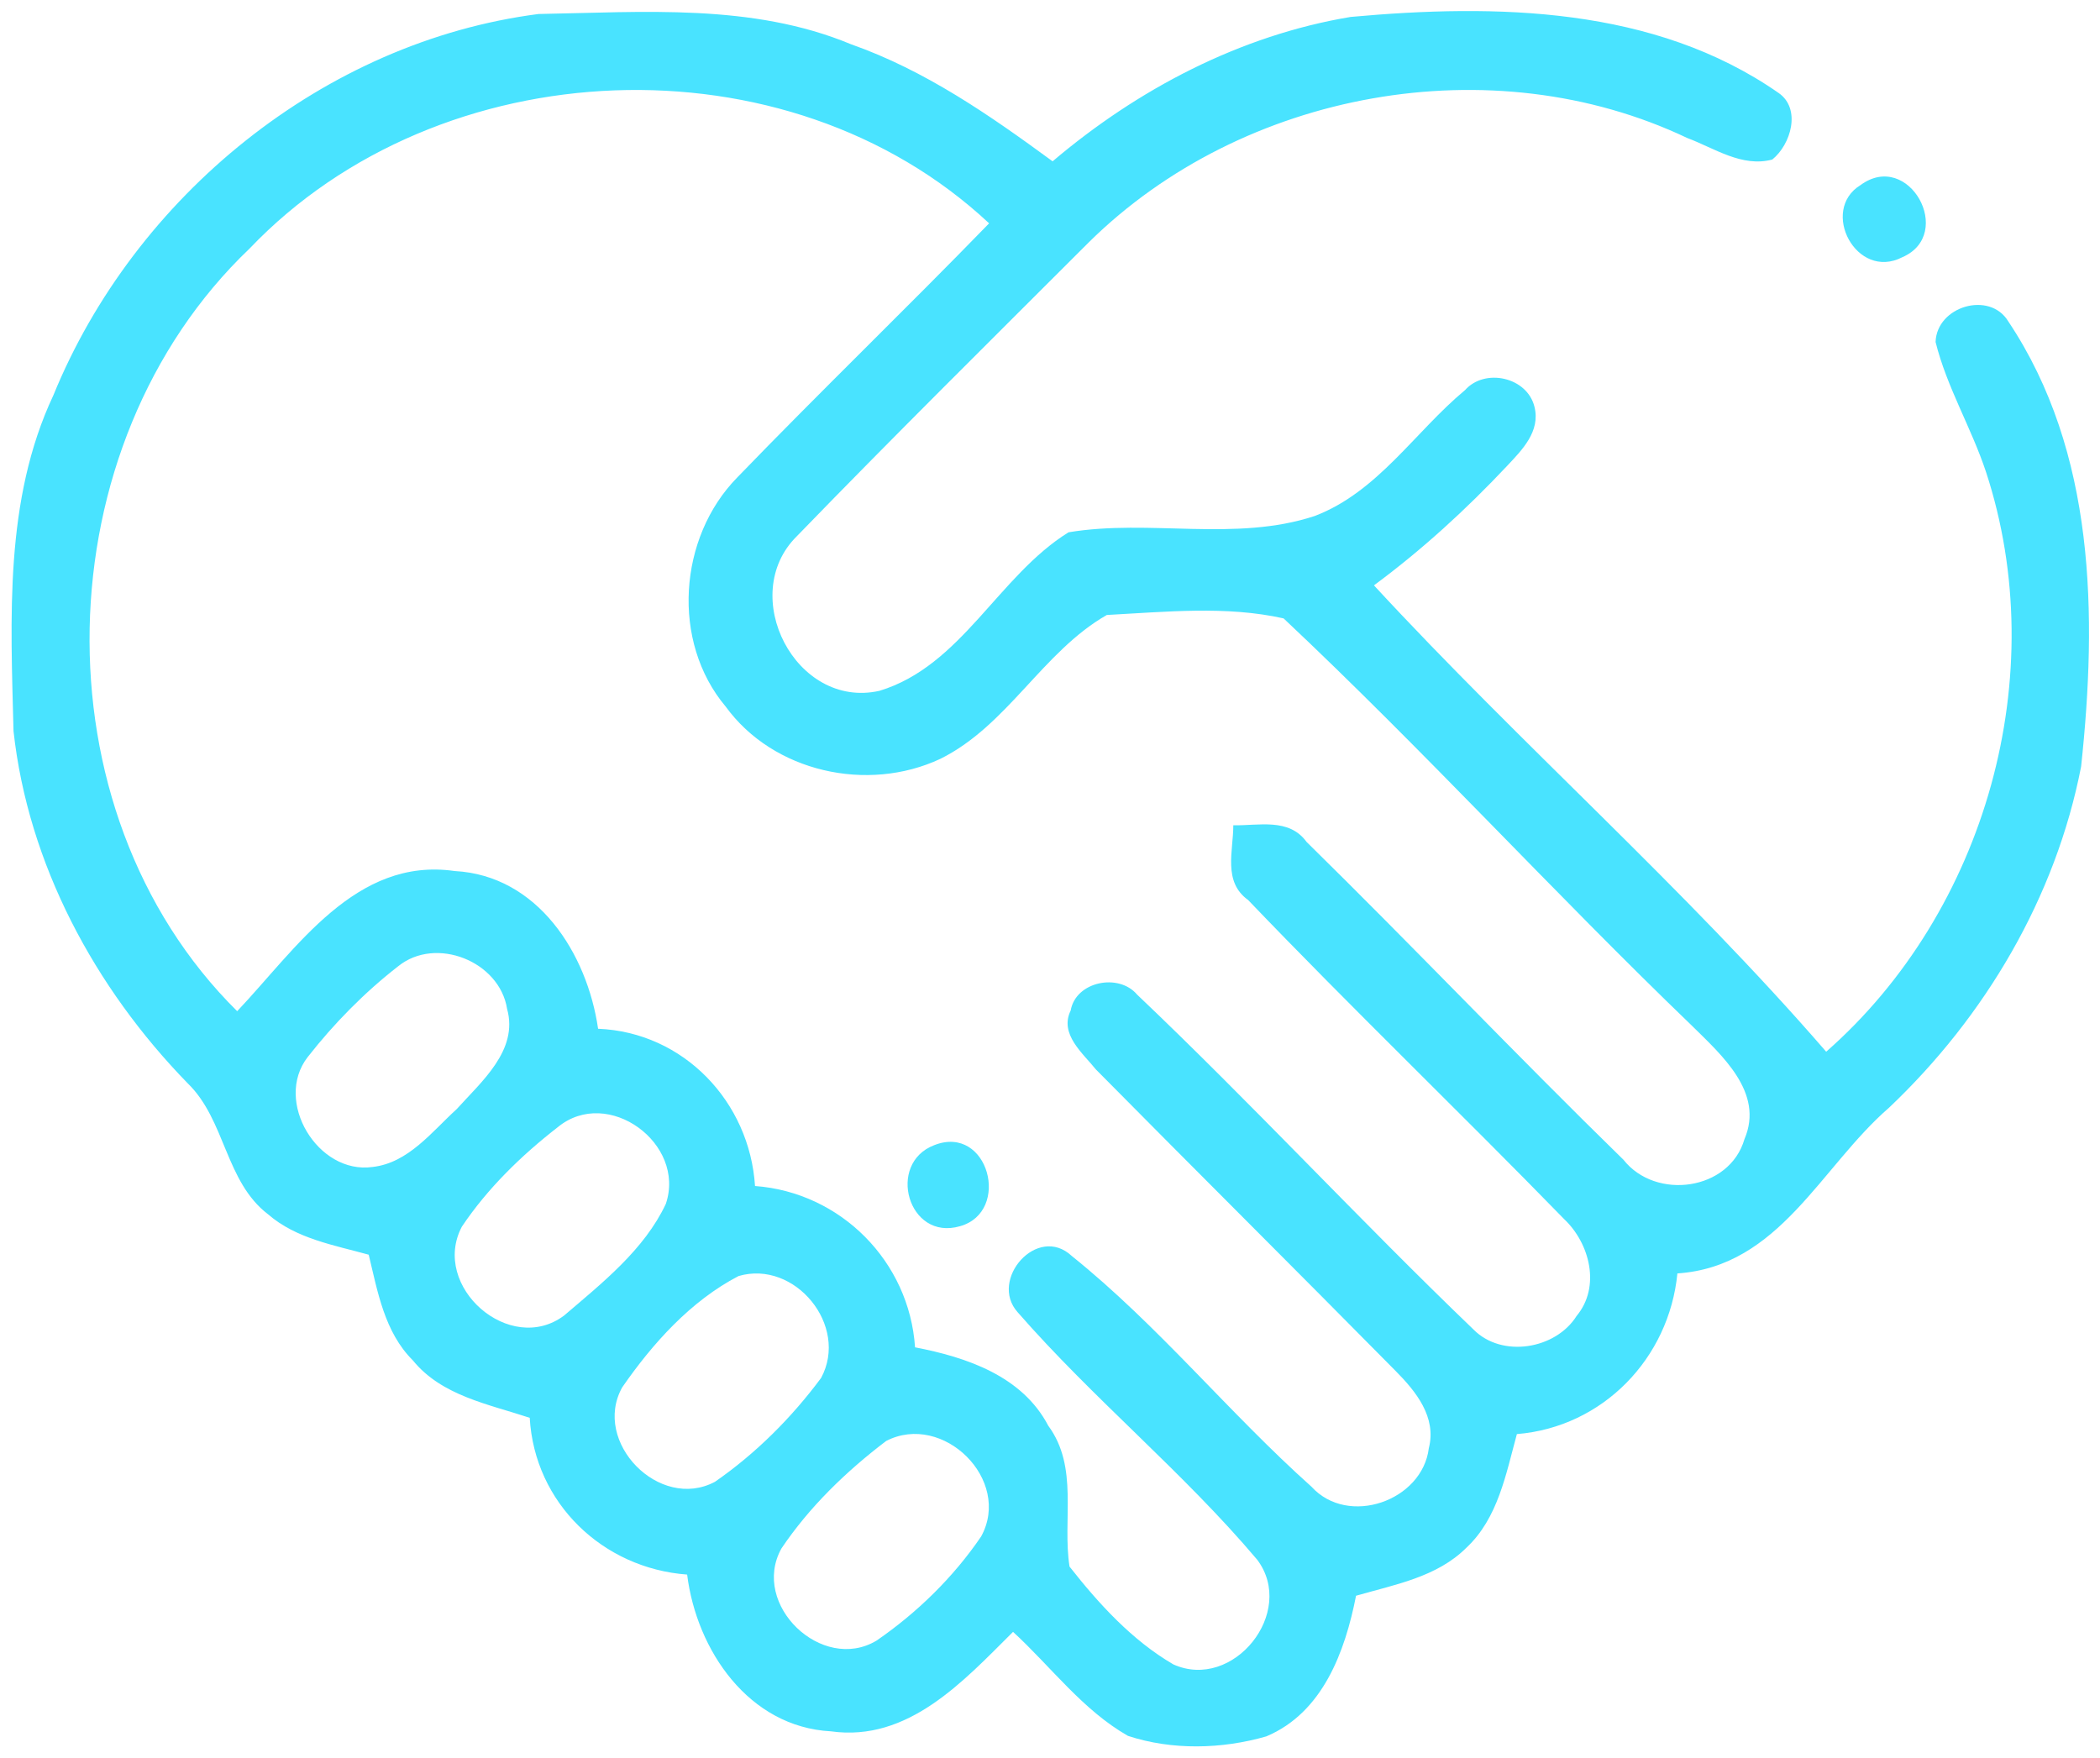 <?xml version="1.0" encoding="UTF-8" ?>
<!DOCTYPE svg PUBLIC "-//W3C//DTD SVG 1.1//EN" "http://www.w3.org/Graphics/SVG/1.1/DTD/svg11.dtd">
<svg width="129pt" height="108pt" viewBox="0 0 129 108" version="1.1" xmlns="http://www.w3.org/2000/svg">
<g id="#ffffffff">
</g>
<g id="#49e3ffff">
<path fill="#49e3ff" opacity="1.00" d=" M 3.28 24.28 C 8.27 12.06 19.90 2.56 33.08 0.86 C 39.49 0.75 46.21 0.19 52.28 2.72 C 56.83 4.32 60.80 7.08 64.66 9.91 C 69.88 5.48 76.18 2.17 82.97 1.04 C 91.90 0.23 101.63 0.39 109.27 5.72 C 110.65 6.69 110.02 8.87 108.87 9.80 C 107.01 10.30 105.31 9.10 103.65 8.48 C 91.64 2.77 76.32 5.57 66.89 14.88 C 60.89 20.88 54.85 26.85 48.95 32.94 C 45.28 36.56 48.88 43.59 54.02 42.44 C 59.07 40.91 61.32 35.38 65.64 32.70 C 70.64 31.87 75.87 33.31 80.76 31.70 C 84.64 30.22 86.91 26.53 89.99 23.97 C 91.21 22.59 93.81 23.16 94.26 24.99 C 94.64 26.50 93.50 27.64 92.58 28.62 C 90.06 31.30 87.35 33.78 84.40 35.96 C 93.42 45.73 103.47 54.55 112.18 64.61 C 122.01 55.98 126.08 41.45 122.00 29.00 C 121.10 26.28 119.59 23.79 118.90 21.01 C 118.97 18.81 122.23 17.85 123.37 19.75 C 128.73 27.78 128.83 37.83 127.84 47.09 C 126.28 55.12 121.95 62.45 116.04 68.05 C 111.83 71.70 109.31 77.81 103.04 78.23 C 102.53 83.45 98.46 87.67 93.18 88.10 C 92.51 90.55 92.02 93.27 90.08 95.08 C 88.27 96.89 85.66 97.35 83.30 98.03 C 82.63 101.45 81.26 105.21 77.79 106.67 C 75.06 107.46 71.99 107.53 69.29 106.64 C 66.50 105.05 64.56 102.39 62.23 100.25 C 59.20 103.26 55.80 107.03 51.04 106.36 C 45.99 106.09 42.79 101.38 42.21 96.73 C 37.03 96.35 32.84 92.34 32.54 87.10 C 30.01 86.26 27.13 85.75 25.36 83.57 C 23.62 81.84 23.20 79.36 22.65 77.08 C 20.52 76.49 18.20 76.10 16.47 74.60 C 13.83 72.59 13.86 68.81 11.53 66.55 C 5.82 60.69 1.73 53.09 0.83 44.91 C 0.66 37.99 0.25 30.72 3.28 24.28 M 15.33 15.27 C 2.66 27.35 2.06 49.74 14.57 62.12 C 18.20 58.29 21.84 52.63 27.93 53.51 C 33.04 53.78 36.07 58.58 36.74 63.20 C 42.00 63.41 46.05 67.69 46.38 72.86 C 51.65 73.25 55.86 77.50 56.21 82.77 C 59.38 83.38 62.79 84.53 64.39 87.58 C 66.28 90.14 65.25 93.36 65.70 96.24 C 67.50 98.53 69.54 100.77 72.08 102.25 C 75.76 103.90 79.65 99.04 77.23 95.82 C 72.68 90.43 67.15 85.93 62.51 80.61 C 60.73 78.62 63.73 75.18 65.84 77.16 C 71.16 81.43 75.48 86.79 80.56 91.33 C 82.81 93.81 87.37 92.21 87.77 88.97 C 88.26 87.06 86.98 85.48 85.73 84.22 C 79.62 78.03 73.44 71.89 67.32 65.70 C 66.52 64.70 65.06 63.53 65.77 62.08 C 66.08 60.29 68.72 59.76 69.85 61.10 C 76.89 67.79 83.50 74.94 90.51 81.67 C 92.25 83.44 95.56 82.90 96.85 80.84 C 98.34 79.05 97.66 76.38 96.08 74.89 C 89.66 68.30 83.03 61.93 76.67 55.29 C 75.11 54.17 75.76 52.29 75.76 50.70 C 77.32 50.73 79.18 50.23 80.26 51.72 C 86.82 58.16 93.15 64.83 99.73 71.25 C 101.70 73.75 106.24 73.16 107.16 69.98 C 108.39 67.11 105.75 64.81 103.92 63.00 C 95.42 54.82 87.44 46.07 78.85 37.99 C 75.33 37.20 71.59 37.59 67.99 37.78 C 64.05 40.03 61.89 44.58 57.76 46.62 C 53.30 48.71 47.51 47.44 44.58 43.41 C 41.22 39.42 41.67 33.02 45.29 29.33 C 50.38 24.06 55.65 18.98 60.76 13.72 C 48.34 2.11 27.00 3.03 15.33 15.27 M 24.46 59.36 C 22.39 60.97 20.52 62.87 18.90 64.94 C 16.80 67.65 19.52 72.17 22.89 71.69 C 25.09 71.44 26.53 69.52 28.06 68.13 C 29.57 66.45 31.86 64.52 31.15 61.98 C 30.69 59.05 26.77 57.49 24.46 59.36 M 34.27 69.24 C 32.03 70.98 29.95 73.00 28.37 75.36 C 26.44 79.03 31.33 83.32 34.66 80.81 C 36.99 78.82 39.58 76.77 40.90 73.96 C 42.16 70.25 37.34 66.72 34.27 69.24 M 45.37 78.39 C 42.43 79.92 40.09 82.53 38.22 85.23 C 36.35 88.59 40.51 92.85 43.92 91.03 C 46.42 89.30 48.63 87.09 50.44 84.65 C 52.17 81.44 48.83 77.38 45.37 78.39 M 54.44 88.52 C 51.99 90.38 49.72 92.57 48.00 95.13 C 46.09 98.58 50.50 102.79 53.84 100.79 C 56.33 99.08 58.57 96.89 60.27 94.39 C 62.18 90.91 57.93 86.73 54.44 88.52 Z" />
<path fill="#49e3ff" opacity="1.00" d=" M 114.29 11.37 C 117.26 9.19 120.11 14.39 116.86 15.80 C 114.04 17.26 111.76 12.92 114.29 11.37 Z" />
<path fill="#49e3ff" opacity="1.00" d=" M 57.39 70.35 C 60.72 69.04 62.14 74.44 58.97 75.33 C 55.78 76.26 54.44 71.47 57.39 70.35 Z" />
</g>
</svg>
